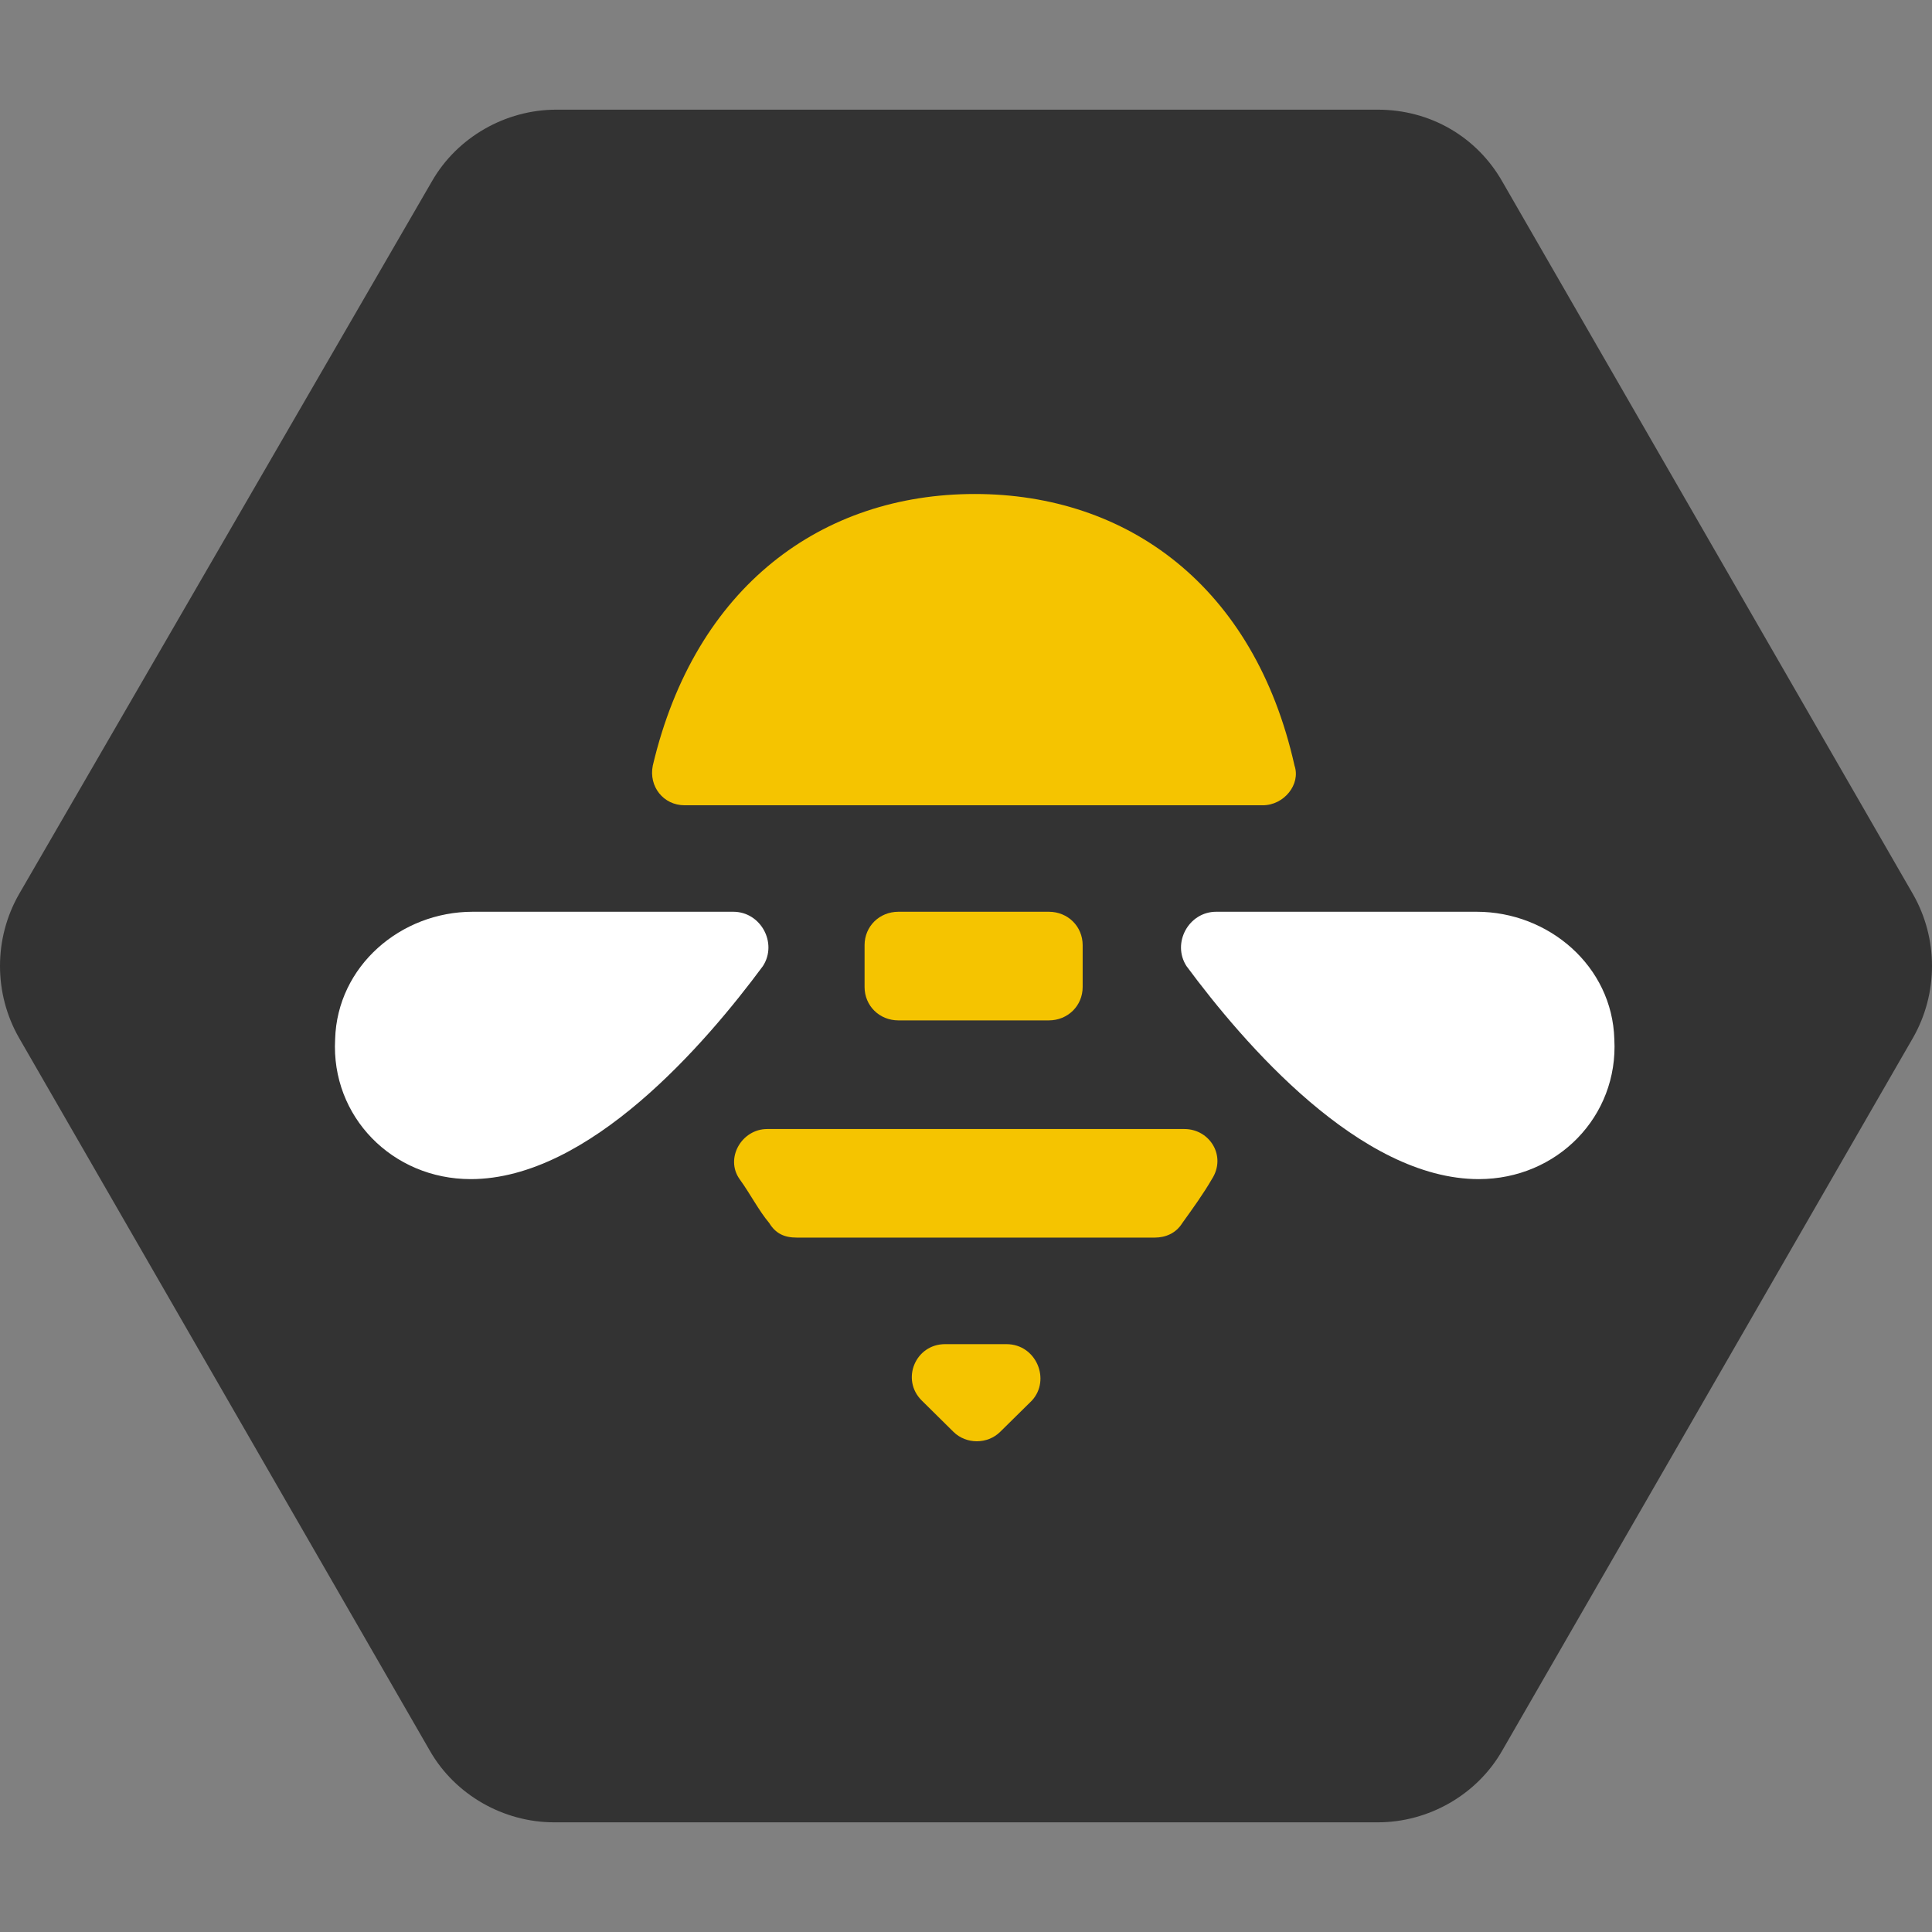 <svg width="26" height="26" viewBox="0 0 26 26" fill="none" xmlns="http://www.w3.org/2000/svg">
<rect x="0" y="0" width="26" height="26" fill="#808080" stroke="none"/>
<path d="M20.216 2.441C19.876 1.845 19.252 1.476 18.543 1.476H7.485C6.805 1.476 6.153 1.845 5.812 2.441L0.255 12.035C-0.085 12.631 -0.085 13.369 0.255 13.965L5.784 23.559C6.124 24.155 6.776 24.524 7.457 24.524H18.543C19.224 24.524 19.876 24.155 20.216 23.559L25.745 13.965C26.085 13.369 26.085 12.631 25.745 12.035L20.216 2.441Z" fill="#333333"/>
<path d="M13.118 6.648C11.066 6.648 9.355 7.885 8.785 10.303C8.728 10.584 8.928 10.837 9.213 10.837H16.994C17.279 10.837 17.507 10.556 17.421 10.303C16.88 7.885 15.17 6.648 13.118 6.648Z" fill="#F5C400"/>
<path d="M13.545 18.089H12.718C12.319 18.089 12.12 18.567 12.405 18.848C12.575 19.017 12.718 19.157 12.832 19.27C13.003 19.438 13.288 19.438 13.459 19.27C13.573 19.157 13.716 19.017 13.887 18.848C14.144 18.567 13.944 18.089 13.545 18.089Z" fill="#F5C400"/>
<path d="M10.723 16.655H15.54C15.682 16.655 15.825 16.599 15.911 16.459C16.053 16.262 16.195 16.065 16.309 15.868C16.509 15.559 16.281 15.194 15.939 15.194H10.324C9.982 15.194 9.754 15.587 9.953 15.868C10.096 16.065 10.21 16.29 10.352 16.459C10.438 16.599 10.552 16.655 10.723 16.655Z" fill="#F5C400"/>
<path d="M14.57 13.282V12.72C14.57 12.467 14.371 12.27 14.114 12.27H12.091C11.834 12.27 11.635 12.467 11.635 12.72V13.282C11.635 13.535 11.834 13.732 12.091 13.732H14.114C14.371 13.732 14.57 13.535 14.57 13.282Z" fill="#F5C400"/>
<path d="M9.868 12.27H6.362C5.393 12.27 4.538 13.001 4.51 13.985C4.453 15.025 5.279 15.868 6.334 15.868C7.93 15.868 9.497 14.041 10.267 13.001C10.467 12.692 10.239 12.27 9.868 12.27Z" fill="white"/>
<path d="M16.367 12.27H19.872C20.841 12.27 21.697 13.001 21.725 13.985C21.782 15.025 20.955 15.868 19.901 15.868C18.305 15.868 16.737 14.041 15.967 13.001C15.768 12.692 15.996 12.27 16.367 12.27Z" fill="white"/>
</svg>
